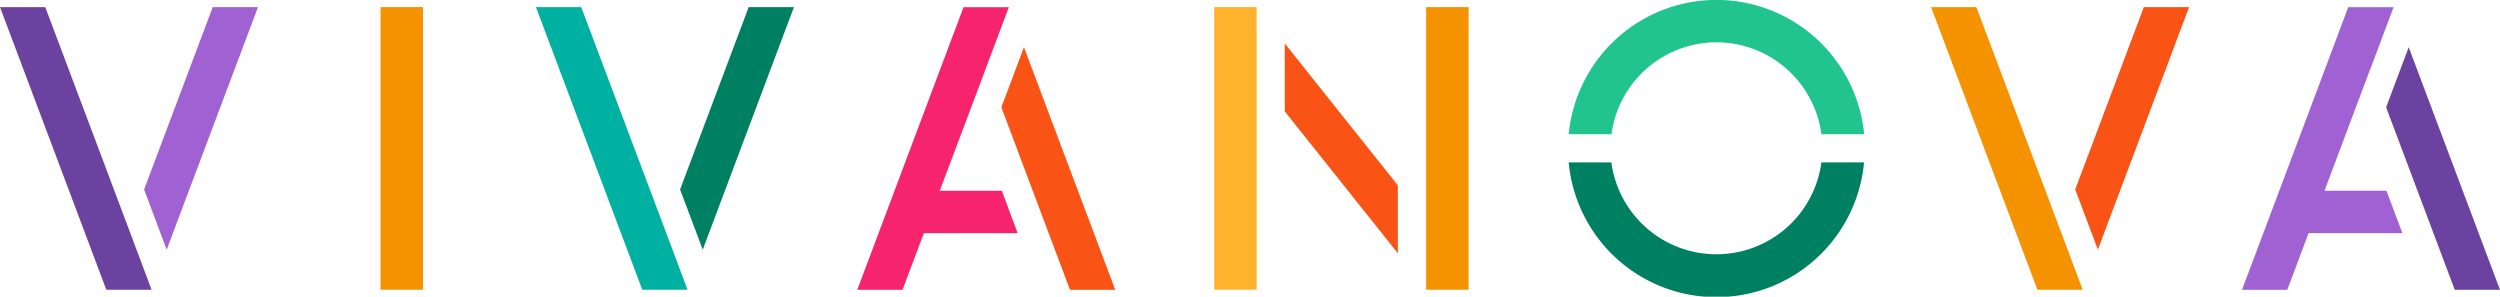<?xml version="1.0" encoding="UTF-8"?> <svg xmlns="http://www.w3.org/2000/svg" class="logo__svg" viewBox="0 0 221.52 26.29" width="100%" height="100%"> <polygon class="logo__svg-ani" points="13.43 25.67 9.43 25.67 9.42 25.68 9.42 25.67 0 0.63 4.01 0.63 11.43 20.34 13.43 25.67" style="fill:#6c42a1"></polygon> <polygon class="logo__svg-ani" points="22.86 0.63 14.77 22.12 12.77 16.79 18.85 0.63 22.86 0.63" style="fill:#a061d3"></polygon> <rect class="logo__svg-ani" x="33.72" y="0.63" width="3.76" height="25.04" style="fill:#f49200"></rect> <polygon class="logo__svg-ani" points="60.92 25.67 56.92 25.67 56.91 25.68 56.91 25.67 47.49 0.63 51.5 0.63 58.92 20.34 60.92 25.67" style="fill:#00b1a2"></polygon> <polygon class="logo__svg-ani" points="70.35 0.63 62.27 22.12 60.26 16.79 66.34 0.63 70.35 0.63" style="fill:#008062"></polygon> <polygon class="logo__svg-ani" points="90.17 20.66 81.86 20.66 79.97 25.68 75.96 25.68 84.01 4.27 85.35 0.71 85.38 0.64 89.39 0.64 87.39 5.96 87.36 6.05 86.02 9.61 83.27 16.9 88.77 16.9 90.17 20.66" style="fill:#f5246d"></polygon> <polygon class="logo__svg-ani" points="98.82 25.68 94.81 25.68 88.73 9.51 90.73 4.18 98.82 25.68" style="fill:#f95315"></polygon> <rect class="logo__svg-ani" x="107.59" y="0.63" width="3.76" height="25.04" style="fill:#ffb32c"></rect> <polygon class="logo__svg-ani" points="123.86 16.42 123.86 22.44 113.84 9.87 113.84 3.85 123.86 16.42" style="fill:#f95315"></polygon> <rect class="logo__svg-ani" x="126.37" y="0.63" width="3.76" height="25.04" style="fill:#f49200"></rect> <g class="logo__svg-o"> <path d="M152.09,3.75a9.38,9.38,0,0,1,9.3,8.14h3.79a13.15,13.15,0,0,0-26.18,0h3.79A9.39,9.39,0,0,1,152.09,3.75Z" style="fill:#21c48d"></path> <path d="M152.09,22.53a9.39,9.39,0,0,1-9.31-8.14H139a13.14,13.14,0,0,0,26.17,0h-3.78A9.38,9.38,0,0,1,152.09,22.53Z" style="fill:#008062"></path> </g> <polygon class="logo__svg-ani" points="184.54 25.67 180.54 25.67 180.53 25.68 180.53 25.67 171.11 0.63 175.12 0.63 182.54 20.34 184.54 25.67" style="fill:#f49200"></polygon> <polygon class="logo__svg-ani" points="193.97 0.63 185.89 22.12 183.88 16.79 189.96 0.63 193.97 0.63" style="fill:#f95315"></polygon> <polygon class="logo__svg-ani" points="212.87 20.66 204.56 20.66 202.67 25.68 198.66 25.68 206.71 4.27 208.04 0.71 208.07 0.64 212.09 0.64 210.09 5.96 210.05 6.05 208.71 9.61 205.97 16.9 211.46 16.9 212.87 20.66" style="fill:#a061d3"></polygon> <polygon class="logo__svg-ani" points="221.52 25.68 217.51 25.68 211.43 9.51 213.43 4.18 221.52 25.68" style="fill:#6c42a1"></polygon> </svg> 